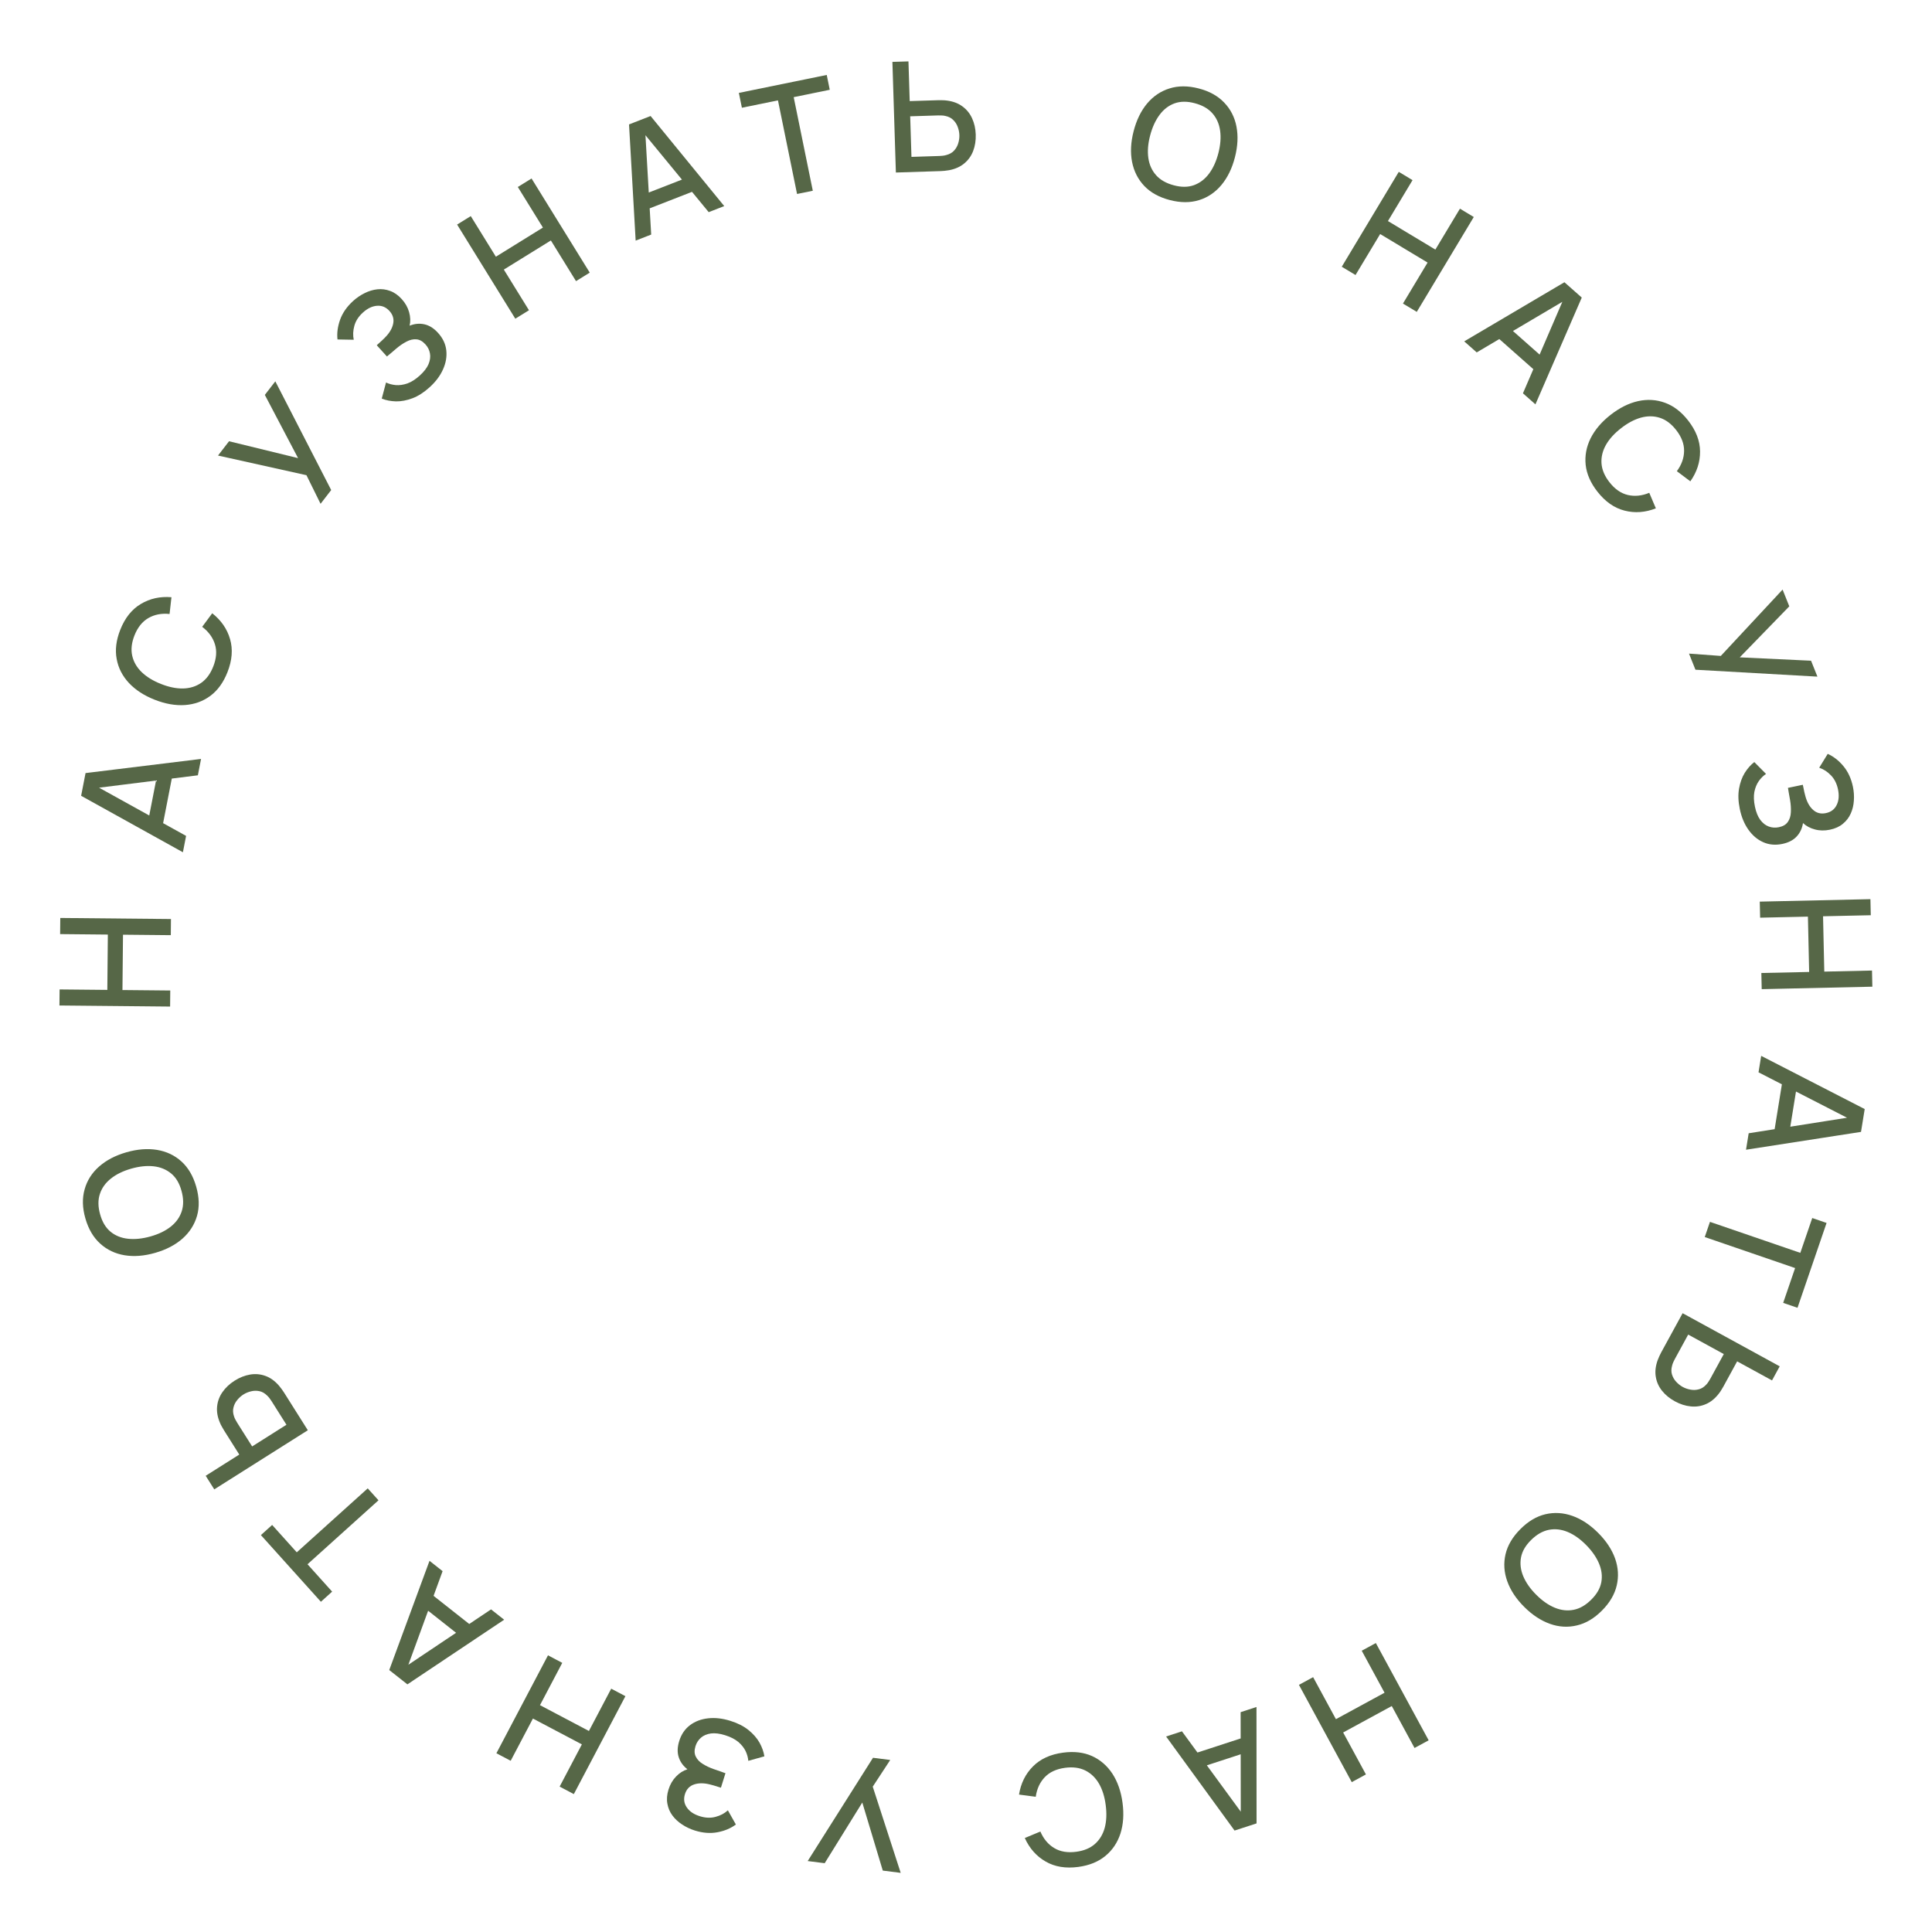 <?xml version="1.0" encoding="UTF-8"?> <svg xmlns="http://www.w3.org/2000/svg" width="125" height="125" viewBox="0 0 125 125" fill="none"><path d="M57.598 113.87L56.466 115.596L58.275 121.174L57.116 121.027L55.79 116.623L53.357 120.549L52.257 120.41L56.483 113.728L57.598 113.87Z" fill="#566747"></path><path d="M47.254 111.338C47.729 111.486 48.12 111.685 48.428 111.934C48.736 112.183 48.974 112.455 49.142 112.751C49.306 113.048 49.41 113.343 49.455 113.635L48.416 113.925C48.398 113.715 48.339 113.504 48.239 113.292C48.135 113.079 47.977 112.882 47.766 112.701C47.551 112.523 47.268 112.379 46.917 112.269C46.566 112.159 46.26 112.121 45.999 112.154C45.738 112.191 45.524 112.28 45.358 112.423C45.188 112.568 45.068 112.753 44.998 112.977C44.916 113.24 44.922 113.464 45.017 113.65C45.108 113.838 45.258 113.996 45.468 114.124C45.677 114.256 45.913 114.368 46.176 114.46C46.395 114.536 46.554 114.59 46.651 114.624C46.747 114.661 46.813 114.685 46.847 114.696C46.879 114.706 46.909 114.715 46.938 114.724L46.644 115.664C46.61 115.653 46.549 115.634 46.464 115.608C46.375 115.58 46.284 115.551 46.189 115.522C46.093 115.495 46.014 115.474 45.953 115.459C45.555 115.355 45.208 115.353 44.913 115.452C44.616 115.55 44.417 115.758 44.317 116.078C44.217 116.398 44.258 116.686 44.438 116.944C44.614 117.201 44.894 117.389 45.277 117.508C45.641 117.622 45.981 117.636 46.296 117.55C46.61 117.468 46.876 117.327 47.094 117.128L47.611 118.045C47.284 118.29 46.89 118.457 46.428 118.545C45.966 118.634 45.476 118.597 44.957 118.435C44.663 118.343 44.39 118.214 44.14 118.049C43.888 117.887 43.678 117.693 43.509 117.467C43.34 117.24 43.23 116.985 43.18 116.702C43.125 116.421 43.149 116.114 43.253 115.782C43.357 115.45 43.518 115.17 43.738 114.944C43.955 114.716 44.201 114.559 44.475 114.471C44.198 114.256 44.01 113.994 43.912 113.685C43.813 113.38 43.824 113.033 43.946 112.643C44.082 112.207 44.315 111.864 44.646 111.617C44.972 111.372 45.362 111.224 45.815 111.175C46.265 111.124 46.745 111.179 47.254 111.338Z" fill="#566747"></path><path d="M40.464 109.742L37.127 116.078L36.208 115.593L37.647 112.861L34.48 111.19L33.041 113.922L32.117 113.435L35.455 107.099L36.378 107.587L34.937 110.323L38.103 111.994L39.545 109.257L40.464 109.742Z" fill="#566747"></path><path d="M32.618 104.795L26.359 108.978L25.184 108.051L27.789 100.985L28.636 101.653L26.274 108.113L26.064 107.947L31.77 104.127L32.618 104.795ZM30.669 105.316L30.066 106.082L27.13 103.765L27.733 103L30.669 105.316Z" fill="#566747"></path><path d="M24.488 97.069L19.896 101.207L21.489 102.978L20.762 103.634L16.88 99.32L17.608 98.664L19.201 100.435L23.792 96.297L24.488 97.069Z" fill="#566747"></path><path d="M19.916 92.537L13.863 96.362L13.308 95.483L15.481 94.11L14.492 92.541C14.456 92.485 14.414 92.412 14.365 92.321C14.311 92.23 14.267 92.142 14.233 92.057C14.074 91.687 14.012 91.334 14.047 90.998C14.081 90.66 14.196 90.349 14.395 90.067C14.591 89.782 14.854 89.536 15.181 89.329C15.506 89.123 15.839 88.992 16.179 88.934C16.518 88.876 16.848 88.905 17.168 89.02C17.486 89.133 17.779 89.342 18.046 89.648C18.105 89.716 18.165 89.792 18.225 89.876C18.286 89.959 18.335 90.03 18.372 90.089L19.916 92.537ZM18.533 92.181L17.565 90.646C17.531 90.593 17.49 90.534 17.442 90.471C17.392 90.404 17.34 90.345 17.284 90.294C17.127 90.138 16.959 90.043 16.779 90.007C16.596 89.97 16.416 89.974 16.24 90.019C16.059 90.062 15.895 90.131 15.746 90.225C15.598 90.318 15.465 90.438 15.349 90.582C15.23 90.723 15.149 90.884 15.106 91.064C15.059 91.243 15.071 91.438 15.144 91.646C15.166 91.719 15.198 91.791 15.239 91.863C15.276 91.933 15.312 91.996 15.345 92.049L16.314 93.584L18.533 92.181Z" fill="#566747"></path><path d="M12.693 76.772C12.891 77.46 12.91 78.09 12.749 78.66C12.586 79.231 12.272 79.724 11.808 80.137C11.342 80.547 10.755 80.854 10.044 81.058C9.334 81.263 8.673 81.315 8.061 81.215C7.448 81.112 6.923 80.861 6.484 80.463C6.042 80.065 5.723 79.523 5.525 78.834C5.328 78.149 5.312 77.521 5.475 76.95C5.635 76.376 5.947 75.884 6.412 75.475C6.877 75.065 7.465 74.758 8.176 74.553C8.886 74.349 9.547 74.297 10.159 74.397C10.77 74.497 11.298 74.747 11.74 75.147C12.179 75.545 12.497 76.087 12.693 76.772ZM11.742 77.046C11.609 76.556 11.386 76.182 11.073 75.924C10.757 75.663 10.378 75.508 9.936 75.459C9.491 75.411 9.006 75.463 8.48 75.614C7.955 75.765 7.519 75.979 7.174 76.254C6.826 76.53 6.588 76.862 6.462 77.251C6.334 77.636 6.339 78.072 6.476 78.561C6.61 79.05 6.833 79.426 7.146 79.687C7.459 79.946 7.837 80.099 8.282 80.147C8.727 80.195 9.213 80.145 9.739 79.997C10.266 79.849 10.703 79.637 11.052 79.361C11.397 79.085 11.633 78.754 11.759 78.365C11.885 77.974 11.879 77.534 11.742 77.046Z" fill="#566747"></path><path d="M11.006 65.124L3.846 65.055L3.856 64.016L6.944 64.046L6.978 60.466L3.89 60.436L3.9 59.392L11.061 59.461L11.051 60.505L7.958 60.475L7.923 64.055L11.016 64.085L11.006 65.124Z" fill="#566747"></path><path d="M11.834 55.141L5.249 51.488L5.535 50.018L13.008 49.103L12.802 50.162L5.979 51.017L6.03 50.753L12.04 54.082L11.834 55.141ZM10.478 53.646L9.521 53.46L10.235 49.789L11.192 49.975L10.478 53.646Z" fill="#566747"></path><path d="M14.718 43.487C14.456 44.154 14.088 44.664 13.614 45.019C13.136 45.373 12.588 45.572 11.969 45.616C11.35 45.658 10.697 45.544 10.009 45.273C9.321 45.002 8.765 44.64 8.341 44.188C7.918 43.733 7.653 43.214 7.548 42.631C7.439 42.047 7.516 41.421 7.778 40.755C8.079 39.986 8.524 39.427 9.11 39.078C9.698 38.724 10.359 38.579 11.093 38.64L10.971 39.725C10.455 39.671 9.998 39.758 9.602 39.987C9.207 40.213 8.906 40.59 8.698 41.117C8.513 41.589 8.465 42.025 8.554 42.423C8.643 42.822 8.847 43.176 9.167 43.487C9.487 43.795 9.902 44.05 10.411 44.25C10.919 44.453 11.395 44.552 11.839 44.545C12.285 44.535 12.676 44.415 13.012 44.184C13.35 43.95 13.612 43.597 13.797 43.124C14.005 42.597 14.041 42.116 13.905 41.681C13.768 41.242 13.493 40.867 13.081 40.555L13.731 39.678C14.31 40.134 14.695 40.692 14.885 41.351C15.076 42.007 15.02 42.719 14.718 43.487Z" fill="#566747"></path><path d="M20.741 32.596L19.827 30.745L14.105 29.474L14.819 28.549L19.285 29.64L17.135 25.55L17.813 24.672L21.428 31.706L20.741 32.596Z" fill="#566747"></path><path d="M27.793 25.058C27.425 25.392 27.056 25.628 26.685 25.768C26.315 25.907 25.96 25.974 25.62 25.969C25.28 25.959 24.973 25.9 24.699 25.79L24.976 24.747C25.166 24.839 25.378 24.895 25.611 24.916C25.848 24.934 26.097 24.898 26.359 24.808C26.622 24.713 26.89 24.541 27.162 24.294C27.435 24.047 27.622 23.802 27.726 23.561C27.827 23.317 27.858 23.087 27.819 22.872C27.781 22.651 27.683 22.454 27.525 22.28C27.34 22.076 27.143 21.968 26.935 21.955C26.727 21.938 26.515 21.987 26.298 22.104C26.079 22.217 25.863 22.364 25.65 22.544C25.474 22.695 25.346 22.804 25.268 22.87C25.188 22.934 25.134 22.979 25.107 23.003C25.082 23.026 25.059 23.047 25.037 23.067L24.376 22.337C24.403 22.312 24.449 22.27 24.516 22.21C24.584 22.148 24.656 22.083 24.729 22.016C24.801 21.947 24.859 21.89 24.903 21.845C25.194 21.554 25.372 21.256 25.436 20.952C25.503 20.645 25.423 20.368 25.199 20.12C24.974 19.872 24.705 19.76 24.392 19.784C24.081 19.807 23.777 19.953 23.48 20.222C23.197 20.479 23.013 20.764 22.927 21.079C22.84 21.392 22.826 21.693 22.887 21.982L21.836 21.963C21.79 21.557 21.846 21.132 22.003 20.689C22.161 20.246 22.442 19.842 22.844 19.476C23.072 19.269 23.321 19.099 23.59 18.967C23.857 18.832 24.131 18.749 24.412 18.718C24.693 18.687 24.968 18.722 25.237 18.822C25.507 18.917 25.759 19.094 25.993 19.352C26.226 19.61 26.385 19.891 26.469 20.196C26.555 20.498 26.566 20.79 26.503 21.071C26.829 20.941 27.149 20.913 27.465 20.984C27.778 21.054 28.072 21.239 28.345 21.542C28.653 21.881 28.829 22.256 28.875 22.666C28.92 23.072 28.85 23.483 28.663 23.899C28.479 24.313 28.189 24.699 27.793 25.058Z" fill="#566747"></path><path d="M33.34 20.62L29.575 14.529L30.459 13.982L32.083 16.609L35.127 14.724L33.503 12.098L34.391 11.548L38.156 17.639L37.268 18.189L35.642 15.558L32.598 17.442L34.224 20.073L33.34 20.62Z" fill="#566747"></path><path d="M41.127 15.568L40.698 8.05L42.093 7.506L46.858 13.334L45.853 13.726L41.486 8.415L41.736 8.317L42.132 15.176L41.127 15.568ZM41.667 13.623L41.313 12.715L44.797 11.357L45.151 12.265L41.667 13.623Z" fill="#566747"></path><path d="M51.569 12.55L50.334 6.494L48 6.971L47.804 6.011L53.49 4.849L53.685 5.809L51.352 6.286L52.588 12.342L51.569 12.55Z" fill="#566747"></path><path d="M57.963 11.162L57.738 4.004L58.777 3.972L58.858 6.541L60.711 6.483C60.778 6.481 60.862 6.481 60.965 6.485C61.071 6.485 61.169 6.492 61.259 6.505C61.659 6.556 61.995 6.681 62.266 6.882C62.541 7.082 62.75 7.339 62.893 7.653C63.038 7.967 63.117 8.318 63.13 8.705C63.142 9.09 63.087 9.443 62.964 9.765C62.842 10.087 62.649 10.357 62.387 10.574C62.129 10.791 61.8 10.938 61.401 11.013C61.312 11.03 61.216 11.043 61.114 11.052C61.011 11.062 60.925 11.068 60.856 11.07L57.963 11.162ZM58.971 10.15L60.785 10.092C60.848 10.091 60.919 10.085 60.999 10.076C61.081 10.067 61.159 10.051 61.231 10.029C61.445 9.972 61.612 9.876 61.734 9.739C61.859 9.599 61.947 9.442 61.998 9.268C62.052 9.091 62.077 8.914 62.071 8.739C62.065 8.563 62.03 8.388 61.965 8.215C61.903 8.041 61.806 7.89 61.672 7.761C61.542 7.629 61.368 7.542 61.151 7.499C61.078 7.481 61 7.472 60.917 7.471C60.837 7.467 60.766 7.466 60.703 7.468L58.889 7.525L58.971 10.15Z" fill="#566747"></path><path d="M75.696 12.946C75.002 12.767 74.45 12.464 74.04 12.037C73.63 11.606 73.365 11.086 73.245 10.476C73.127 9.868 73.16 9.205 73.345 8.489C73.529 7.773 73.819 7.177 74.215 6.701C74.615 6.225 75.097 5.899 75.663 5.723C76.229 5.543 76.859 5.543 77.553 5.722C78.243 5.899 78.793 6.204 79.202 6.634C79.616 7.062 79.882 7.581 79.999 8.19C80.116 8.798 80.083 9.461 79.899 10.177C79.715 10.893 79.424 11.489 79.028 11.966C78.632 12.442 78.149 12.77 77.579 12.948C77.014 13.124 76.386 13.124 75.696 12.946ZM75.942 11.988C76.431 12.12 76.867 12.118 77.248 11.98C77.633 11.839 77.959 11.591 78.225 11.235C78.492 10.876 78.694 10.431 78.83 9.902C78.966 9.372 79.003 8.888 78.941 8.451C78.879 8.011 78.713 7.638 78.443 7.332C78.175 7.027 77.797 6.81 77.306 6.68C76.817 6.547 76.38 6.549 75.995 6.687C75.614 6.825 75.29 7.073 75.023 7.432C74.756 7.792 74.553 8.236 74.414 8.765C74.274 9.294 74.235 9.778 74.297 10.219C74.359 10.656 74.525 11.027 74.796 11.333C75.07 11.64 75.452 11.858 75.942 11.988Z" fill="#566747"></path><path d="M86.812 17.258L90.5 11.119L91.391 11.655L89.8 14.302L92.868 16.148L94.458 13.501L95.353 14.04L91.665 20.178L90.771 19.64L92.364 16.988L89.296 15.142L87.703 17.793L86.812 17.258Z" fill="#566747"></path><path d="M94.735 22.086L101.218 18.261L102.34 19.253L99.342 26.162L98.534 25.447L101.254 19.13L101.455 19.308L95.543 22.801L94.735 22.086ZM96.71 21.676L97.355 20.945L100.156 23.423L99.51 24.154L96.71 21.676Z" fill="#566747"></path><path d="M103.353 31.81C102.911 31.246 102.658 30.67 102.593 30.081C102.53 29.489 102.637 28.915 102.912 28.358C103.19 27.804 103.619 27.299 104.201 26.843C104.783 26.387 105.376 26.09 105.981 25.953C106.587 25.819 107.168 25.855 107.724 26.059C108.283 26.262 108.782 26.645 109.224 27.209C109.732 27.859 109.989 28.526 109.993 29.209C109.999 29.895 109.79 30.539 109.365 31.142L108.492 30.486C108.8 30.068 108.956 29.63 108.96 29.172C108.966 28.717 108.794 28.266 108.445 27.82C108.132 27.42 107.782 27.158 107.393 27.032C107.005 26.907 106.596 26.904 106.166 27.021C105.738 27.142 105.309 27.371 104.879 27.708C104.446 28.043 104.12 28.404 103.901 28.79C103.683 29.18 103.589 29.578 103.617 29.985C103.647 30.395 103.819 30.8 104.131 31.2C104.481 31.646 104.877 31.921 105.32 32.025C105.768 32.129 106.23 32.082 106.707 31.885L107.134 32.89C106.447 33.159 105.772 33.208 105.108 33.037C104.446 32.869 103.861 32.46 103.353 31.81Z" fill="#566747"></path><path d="M109.278 42.288L111.336 42.438L115.333 38.146L115.767 39.23L112.562 42.53L117.175 42.748L117.587 43.778L109.695 43.331L109.278 42.288Z" fill="#566747"></path><path d="M112.565 52.344C112.464 51.857 112.447 51.419 112.515 51.029C112.583 50.639 112.705 50.299 112.882 50.008C113.063 49.72 113.27 49.485 113.503 49.305L114.262 50.072C114.086 50.189 113.93 50.344 113.794 50.535C113.658 50.729 113.563 50.962 113.507 51.234C113.456 51.509 113.468 51.826 113.543 52.187C113.617 52.547 113.733 52.833 113.888 53.044C114.047 53.255 114.229 53.398 114.434 53.474C114.644 53.553 114.864 53.568 115.094 53.52C115.363 53.464 115.556 53.349 115.673 53.176C115.793 53.005 115.858 52.797 115.868 52.551C115.881 52.305 115.864 52.044 115.818 51.77C115.777 51.541 115.748 51.376 115.73 51.275C115.716 51.173 115.705 51.104 115.697 51.068C115.691 51.036 115.684 51.005 115.678 50.976L116.642 50.775C116.65 50.811 116.662 50.873 116.681 50.96C116.7 51.051 116.719 51.145 116.739 51.243C116.763 51.34 116.783 51.418 116.799 51.479C116.902 51.878 117.068 52.182 117.298 52.391C117.528 52.604 117.807 52.677 118.135 52.608C118.463 52.54 118.696 52.365 118.833 52.082C118.972 51.803 119 51.467 118.919 51.074C118.841 50.701 118.688 50.398 118.461 50.164C118.236 49.929 117.983 49.765 117.703 49.671L118.253 48.775C118.627 48.941 118.964 49.204 119.266 49.565C119.567 49.925 119.773 50.372 119.884 50.904C119.946 51.206 119.967 51.507 119.944 51.806C119.925 52.104 119.857 52.383 119.741 52.64C119.626 52.898 119.456 53.118 119.233 53.3C119.014 53.484 118.734 53.611 118.393 53.682C118.053 53.753 117.73 53.748 117.425 53.665C117.121 53.586 116.864 53.448 116.653 53.252C116.6 53.598 116.462 53.889 116.24 54.125C116.022 54.36 115.713 54.519 115.314 54.602C114.866 54.695 114.453 54.657 114.076 54.488C113.703 54.322 113.385 54.053 113.121 53.681C112.859 53.312 112.673 52.867 112.565 52.344Z" fill="#566747"></path><path d="M113.857 58.335L121.016 58.175L121.039 59.215L117.951 59.283L118.031 62.863L121.118 62.794L121.141 63.838L113.982 63.998L113.959 62.953L117.051 62.885L116.972 59.305L113.88 59.374L113.857 58.335Z" fill="#566747"></path><path d="M113.948 68.314L120.646 71.756L120.407 73.233L112.967 74.387L113.139 73.322L119.931 72.25L119.888 72.515L113.776 69.379L113.948 68.314ZM115.351 69.765L116.313 69.921L115.716 73.613L114.754 73.457L115.351 69.765Z" fill="#566747"></path><path d="M110.634 79.054L116.48 81.06L117.252 78.806L118.179 79.124L116.298 84.614L115.371 84.296L116.143 82.043L110.297 80.037L110.634 79.054Z" fill="#566747"></path><path d="M108.865 84.964L115.147 88.401L114.649 89.313L112.393 88.079L111.504 89.707C111.472 89.765 111.429 89.838 111.374 89.925C111.32 90.016 111.264 90.097 111.207 90.168C110.961 90.487 110.683 90.713 110.372 90.845C110.06 90.981 109.733 91.03 109.39 90.994C109.046 90.96 108.704 90.851 108.363 90.664C108.026 90.48 107.749 90.253 107.534 89.984C107.318 89.715 107.183 89.412 107.129 89.076C107.072 88.743 107.113 88.386 107.25 88.004C107.281 87.918 107.319 87.829 107.362 87.736C107.405 87.643 107.444 87.565 107.477 87.504L108.865 84.964ZM109.226 86.347L108.356 87.94C108.326 87.995 108.294 88.059 108.262 88.132C108.228 88.208 108.202 88.283 108.185 88.356C108.125 88.569 108.123 88.763 108.179 88.937C108.237 89.116 108.327 89.271 108.451 89.403C108.577 89.54 108.717 89.65 108.871 89.735C109.025 89.819 109.194 89.877 109.376 89.909C109.558 89.944 109.737 89.937 109.916 89.887C110.095 89.841 110.258 89.736 110.405 89.571C110.458 89.516 110.505 89.454 110.548 89.383C110.592 89.316 110.629 89.255 110.659 89.2L111.529 87.607L109.226 86.347Z" fill="#566747"></path><path d="M98.364 98.938C98.869 98.43 99.41 98.108 99.986 97.971C100.565 97.836 101.147 97.871 101.733 98.077C102.317 98.284 102.871 98.649 103.394 99.171C103.918 99.693 104.284 100.246 104.494 100.829C104.701 101.415 104.737 101.997 104.603 102.574C104.47 103.153 104.151 103.697 103.646 104.204C103.143 104.71 102.603 105.03 102.024 105.164C101.446 105.304 100.864 105.27 100.281 105.062C99.697 104.854 99.143 104.49 98.619 103.968C98.096 103.446 97.729 102.893 97.52 102.309C97.31 101.726 97.273 101.143 97.407 100.561C97.542 99.984 97.861 99.443 98.364 98.938ZM99.065 99.636C98.702 99.991 98.484 100.368 98.409 100.767C98.335 101.17 98.384 101.577 98.556 101.987C98.73 102.4 99.011 102.799 99.398 103.185C99.786 103.571 100.183 103.849 100.591 104.017C101.002 104.187 101.407 104.233 101.808 104.155C102.206 104.079 102.585 103.863 102.945 103.506C103.308 103.151 103.527 102.773 103.604 102.372C103.678 101.973 103.628 101.567 103.454 101.155C103.28 100.743 103 100.342 102.615 99.954C102.23 99.565 101.833 99.285 101.422 99.115C101.014 98.947 100.61 98.902 100.209 98.98C99.806 99.061 99.425 99.279 99.065 99.636Z" fill="#566747"></path><path d="M89.017 106.305L92.434 112.598L91.52 113.094L90.047 110.38L86.902 112.091L88.375 114.805L87.458 115.304L84.041 109.01L84.959 108.512L86.434 111.23L89.58 109.519L88.104 106.801L89.017 106.305Z" fill="#566747"></path><path d="M81.294 110.442L81.299 117.973L79.876 118.437L75.446 112.351L76.472 112.016L80.533 117.564L80.278 117.647L80.268 110.777L81.294 110.442ZM80.646 112.354L80.948 113.281L77.392 114.441L77.091 113.514L80.646 112.354Z" fill="#566747"></path><path d="M68.779 113.396C69.489 113.301 70.114 113.375 70.655 113.617C71.196 113.863 71.636 114.246 71.977 114.765C72.313 115.286 72.531 115.912 72.628 116.645C72.726 117.378 72.68 118.039 72.492 118.63C72.299 119.221 71.974 119.704 71.516 120.08C71.058 120.458 70.474 120.695 69.764 120.79C68.946 120.899 68.242 120.783 67.651 120.44C67.057 120.098 66.608 119.591 66.304 118.919L67.312 118.499C67.516 118.976 67.814 119.333 68.207 119.568C68.596 119.804 69.072 119.884 69.634 119.809C70.136 119.742 70.54 119.573 70.845 119.301C71.15 119.03 71.361 118.679 71.478 118.249C71.591 117.819 71.611 117.333 71.539 116.79C71.47 116.248 71.325 115.784 71.103 115.399C70.878 115.014 70.582 114.731 70.217 114.549C69.848 114.367 69.412 114.31 68.91 114.377C68.348 114.452 67.91 114.654 67.596 114.984C67.279 115.317 67.085 115.74 67.012 116.251L65.93 116.109C66.047 115.381 66.347 114.774 66.831 114.288C67.311 113.803 67.961 113.505 68.779 113.396Z" fill="#566747"></path></svg> 